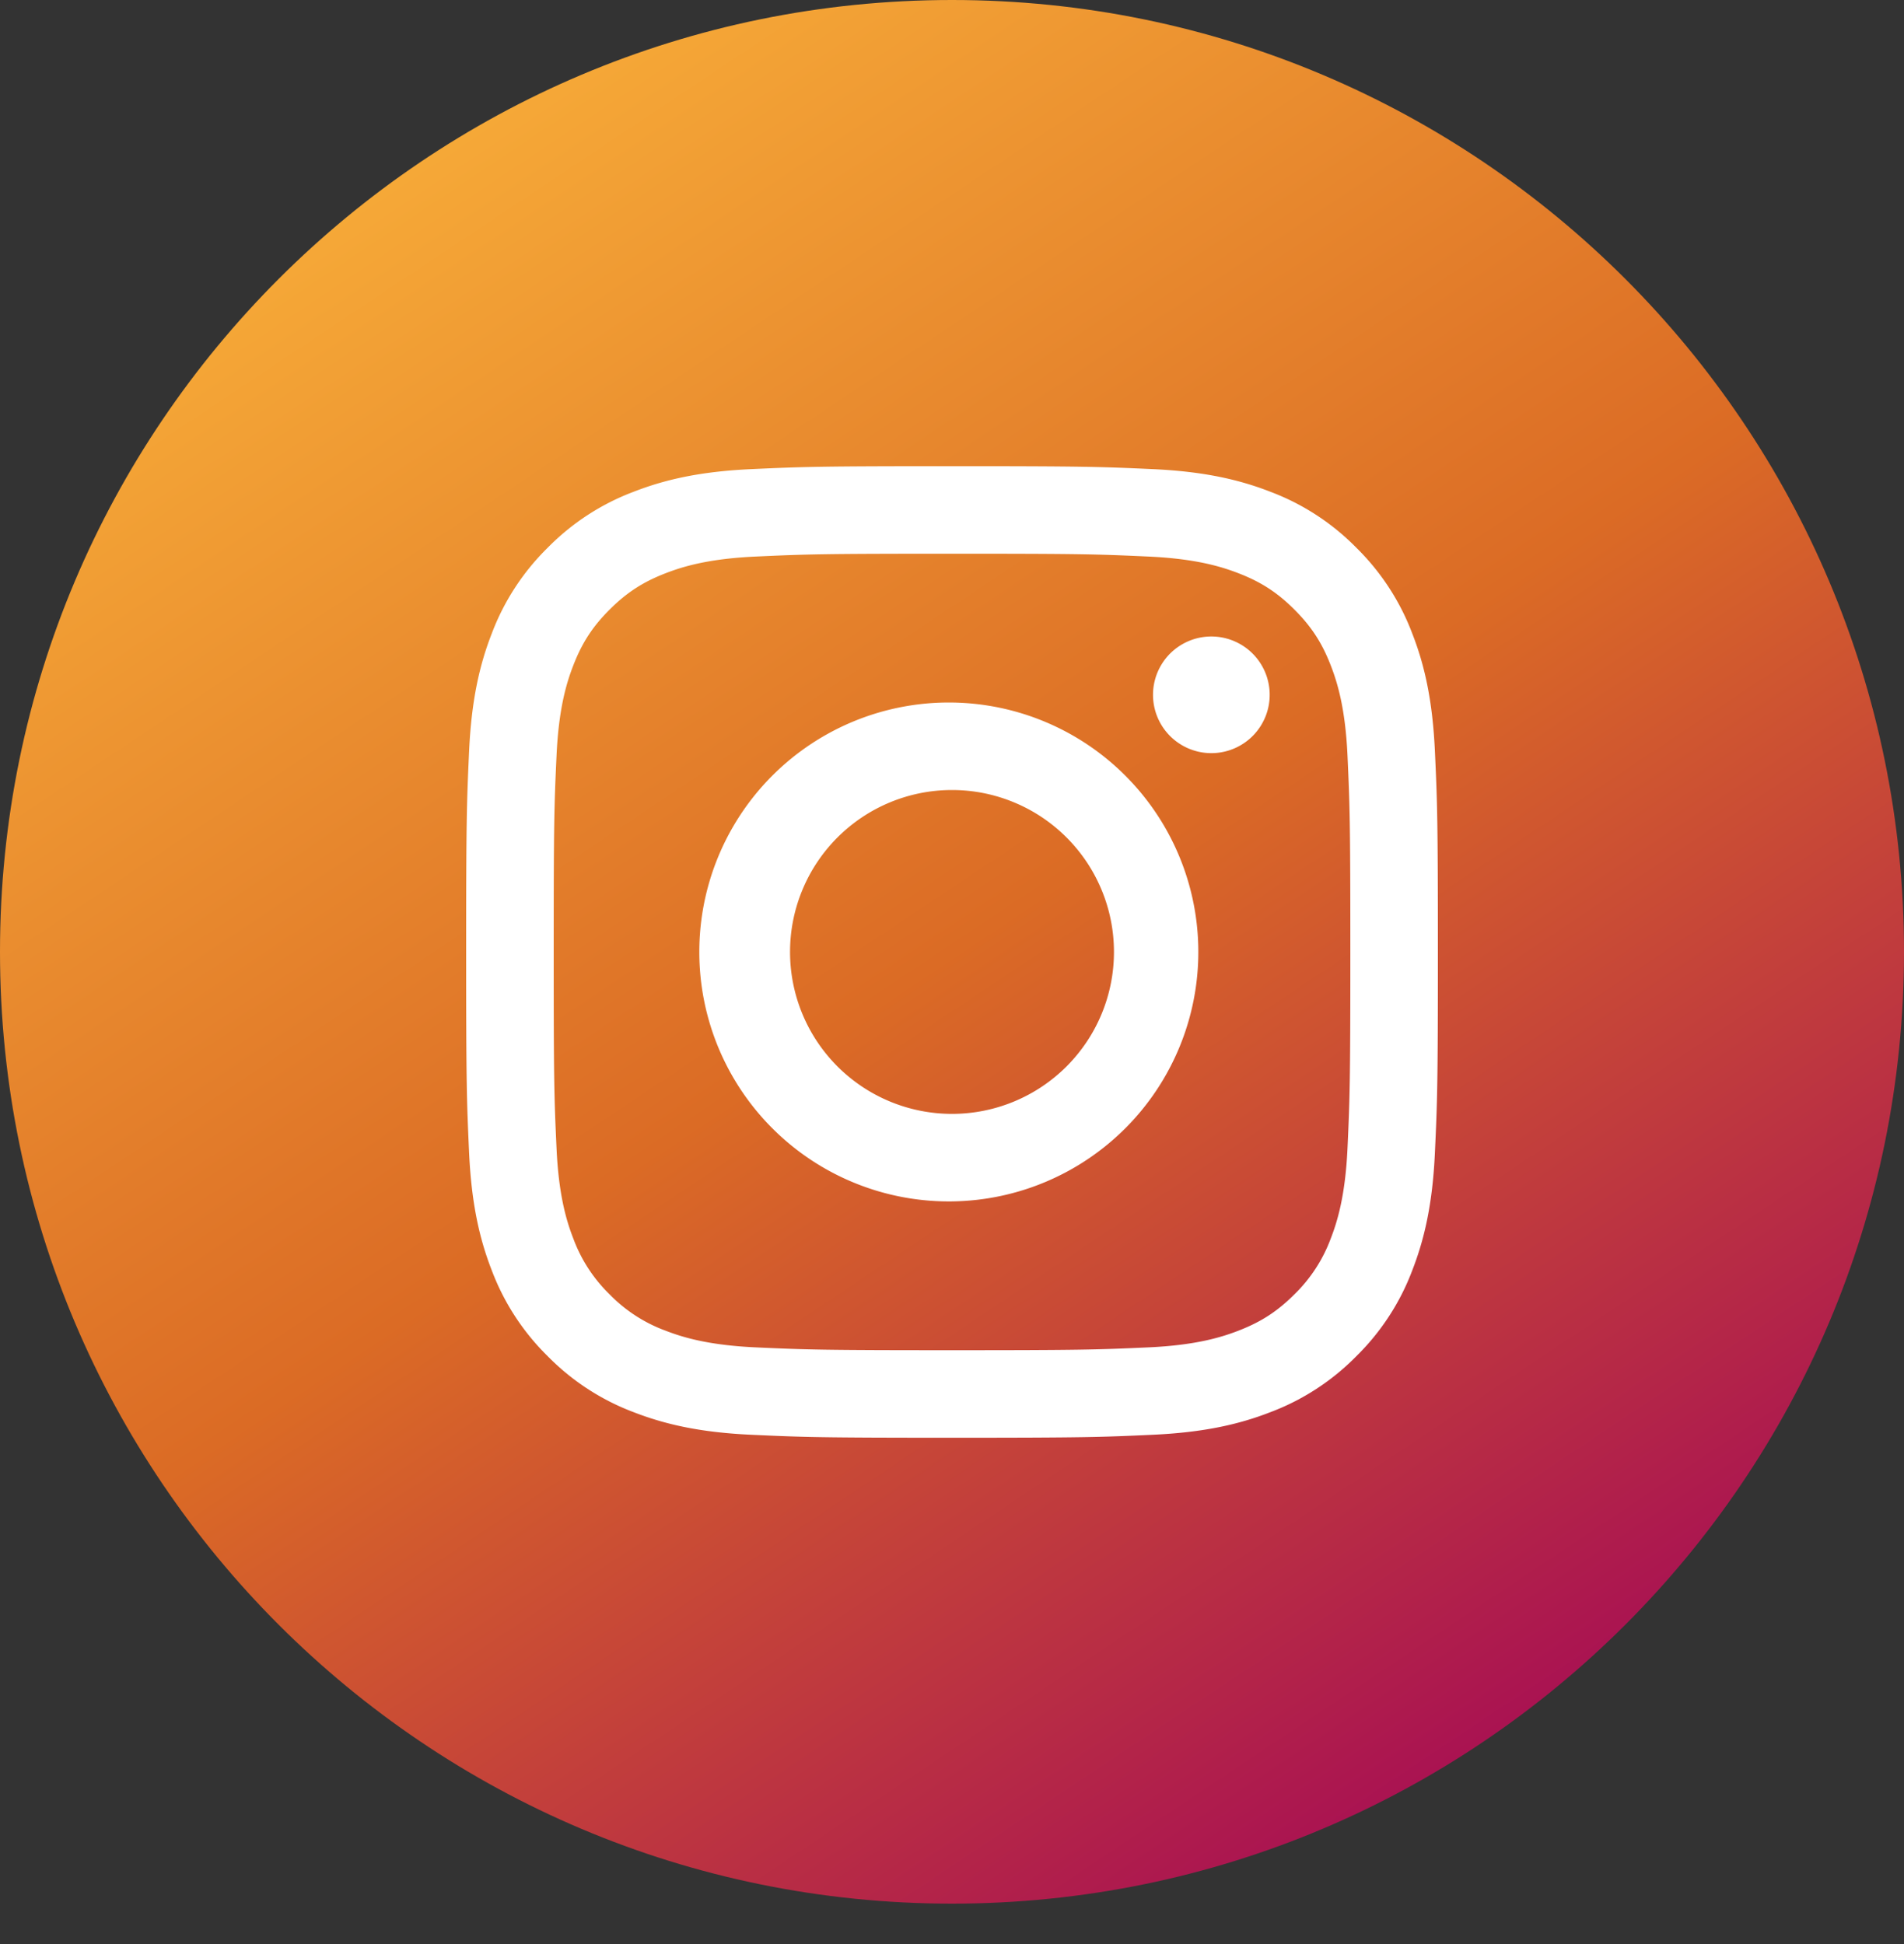 <svg viewBox="0 0 47 48" xmlns="http://www.w3.org/2000/svg" fill-rule="evenodd" clip-rule="evenodd" stroke-linejoin="round" stroke-miterlimit="2"><rect x="0" y="0" width="47" height="48" fill="#333333" stroke="none"/><g transform="translate(-376 -3120)"><path d="M399.5 3120c12.979 0 23.5 10.52 23.5 23.5s-10.521 23.5-23.5 23.5-23.5-10.52-23.5-23.5 10.521-23.5 23.5-23.5z" fill="url(#_Linear1)"/><clipPath id="a"><path d="M399.5 3120c12.979 0 23.5 10.52 23.5 23.5s-10.521 23.5-23.5 23.5-23.5-10.52-23.5-23.5 10.521-23.5 23.5-23.5z"/></clipPath><g clip-path="url(#a)"><path d="M399.5 3133.671c3.203 0 3.582.012 4.847.07 1.169.053 1.804.249 2.227.413.56.217.959.477 1.379.897.42.42.68.82.897 1.379.164.423.36 1.058.413 2.227.057 1.265.07 1.644.07 4.846 0 3.203-.013 3.582-.07 4.847-.054 1.169-.249 1.804-.413 2.227a3.73 3.73 0 01-.897 1.379c-.42.42-.82.68-1.38.897-.422.164-1.057.36-2.226.413-1.265.057-1.644.07-4.847.07-3.202 0-3.582-.013-4.846-.07-1.17-.054-1.804-.249-2.227-.413a3.715 3.715 0 01-1.38-.897 3.72 3.72 0 01-.896-1.38c-.164-.422-.36-1.057-.413-2.226-.058-1.265-.07-1.644-.07-4.847 0-3.202.012-3.581.07-4.846.053-1.17.249-1.804.413-2.227.217-.56.477-.96.897-1.379.42-.42.82-.68 1.379-.897.423-.164 1.058-.36 2.227-.413 1.265-.058 1.644-.07 4.846-.07m0-2.161c-3.257 0-3.665.014-4.945.072-1.276.058-2.148.261-2.91.558a5.878 5.878 0 00-2.125 1.383 5.878 5.878 0 00-1.383 2.124c-.297.763-.5 1.635-.558 2.911-.058 1.28-.072 1.688-.072 4.945 0 3.258.014 3.666.072 4.945.058 1.277.261 2.148.558 2.911a5.879 5.879 0 001.383 2.125 5.878 5.878 0 002.124 1.383c.763.296 1.635.5 2.911.557 1.28.059 1.688.073 4.945.073 3.258 0 3.666-.014 4.945-.073 1.277-.058 2.148-.26 2.911-.557a5.878 5.878 0 002.125-1.383 5.878 5.878 0 001.383-2.125c.296-.763.5-1.634.557-2.91.059-1.28.073-1.688.073-4.946 0-3.257-.014-3.665-.073-4.945-.058-1.276-.26-2.148-.557-2.91a5.879 5.879 0 00-1.383-2.125 5.879 5.879 0 00-2.125-1.383c-.763-.297-1.634-.5-2.91-.558-1.28-.058-1.688-.072-4.946-.072zm0 5.835a6.159 6.159 0 100 12.317 6.159 6.159 0 000-12.317zm0 10.156a3.998 3.998 0 110-7.996 3.998 3.998 0 010 7.996zm7.841-10.4a1.44 1.44 0 11-2.878 0 1.44 1.44 0 012.878 0z" fill="#fff" fill-rule="nonzero"/></g></g><defs><linearGradient id="_Linear1" x1="0" y1="0" x2="1" y2="0" gradientUnits="userSpaceOnUse" gradientTransform="rotate(-123.69 1055.065 1472.404) scale(56.487)"><stop offset="0" stop-color="#9f005b"/><stop offset=".5" stop-color="#db6b25"/><stop offset="1" stop-color="#fbb53b"/></linearGradient></defs></svg>
